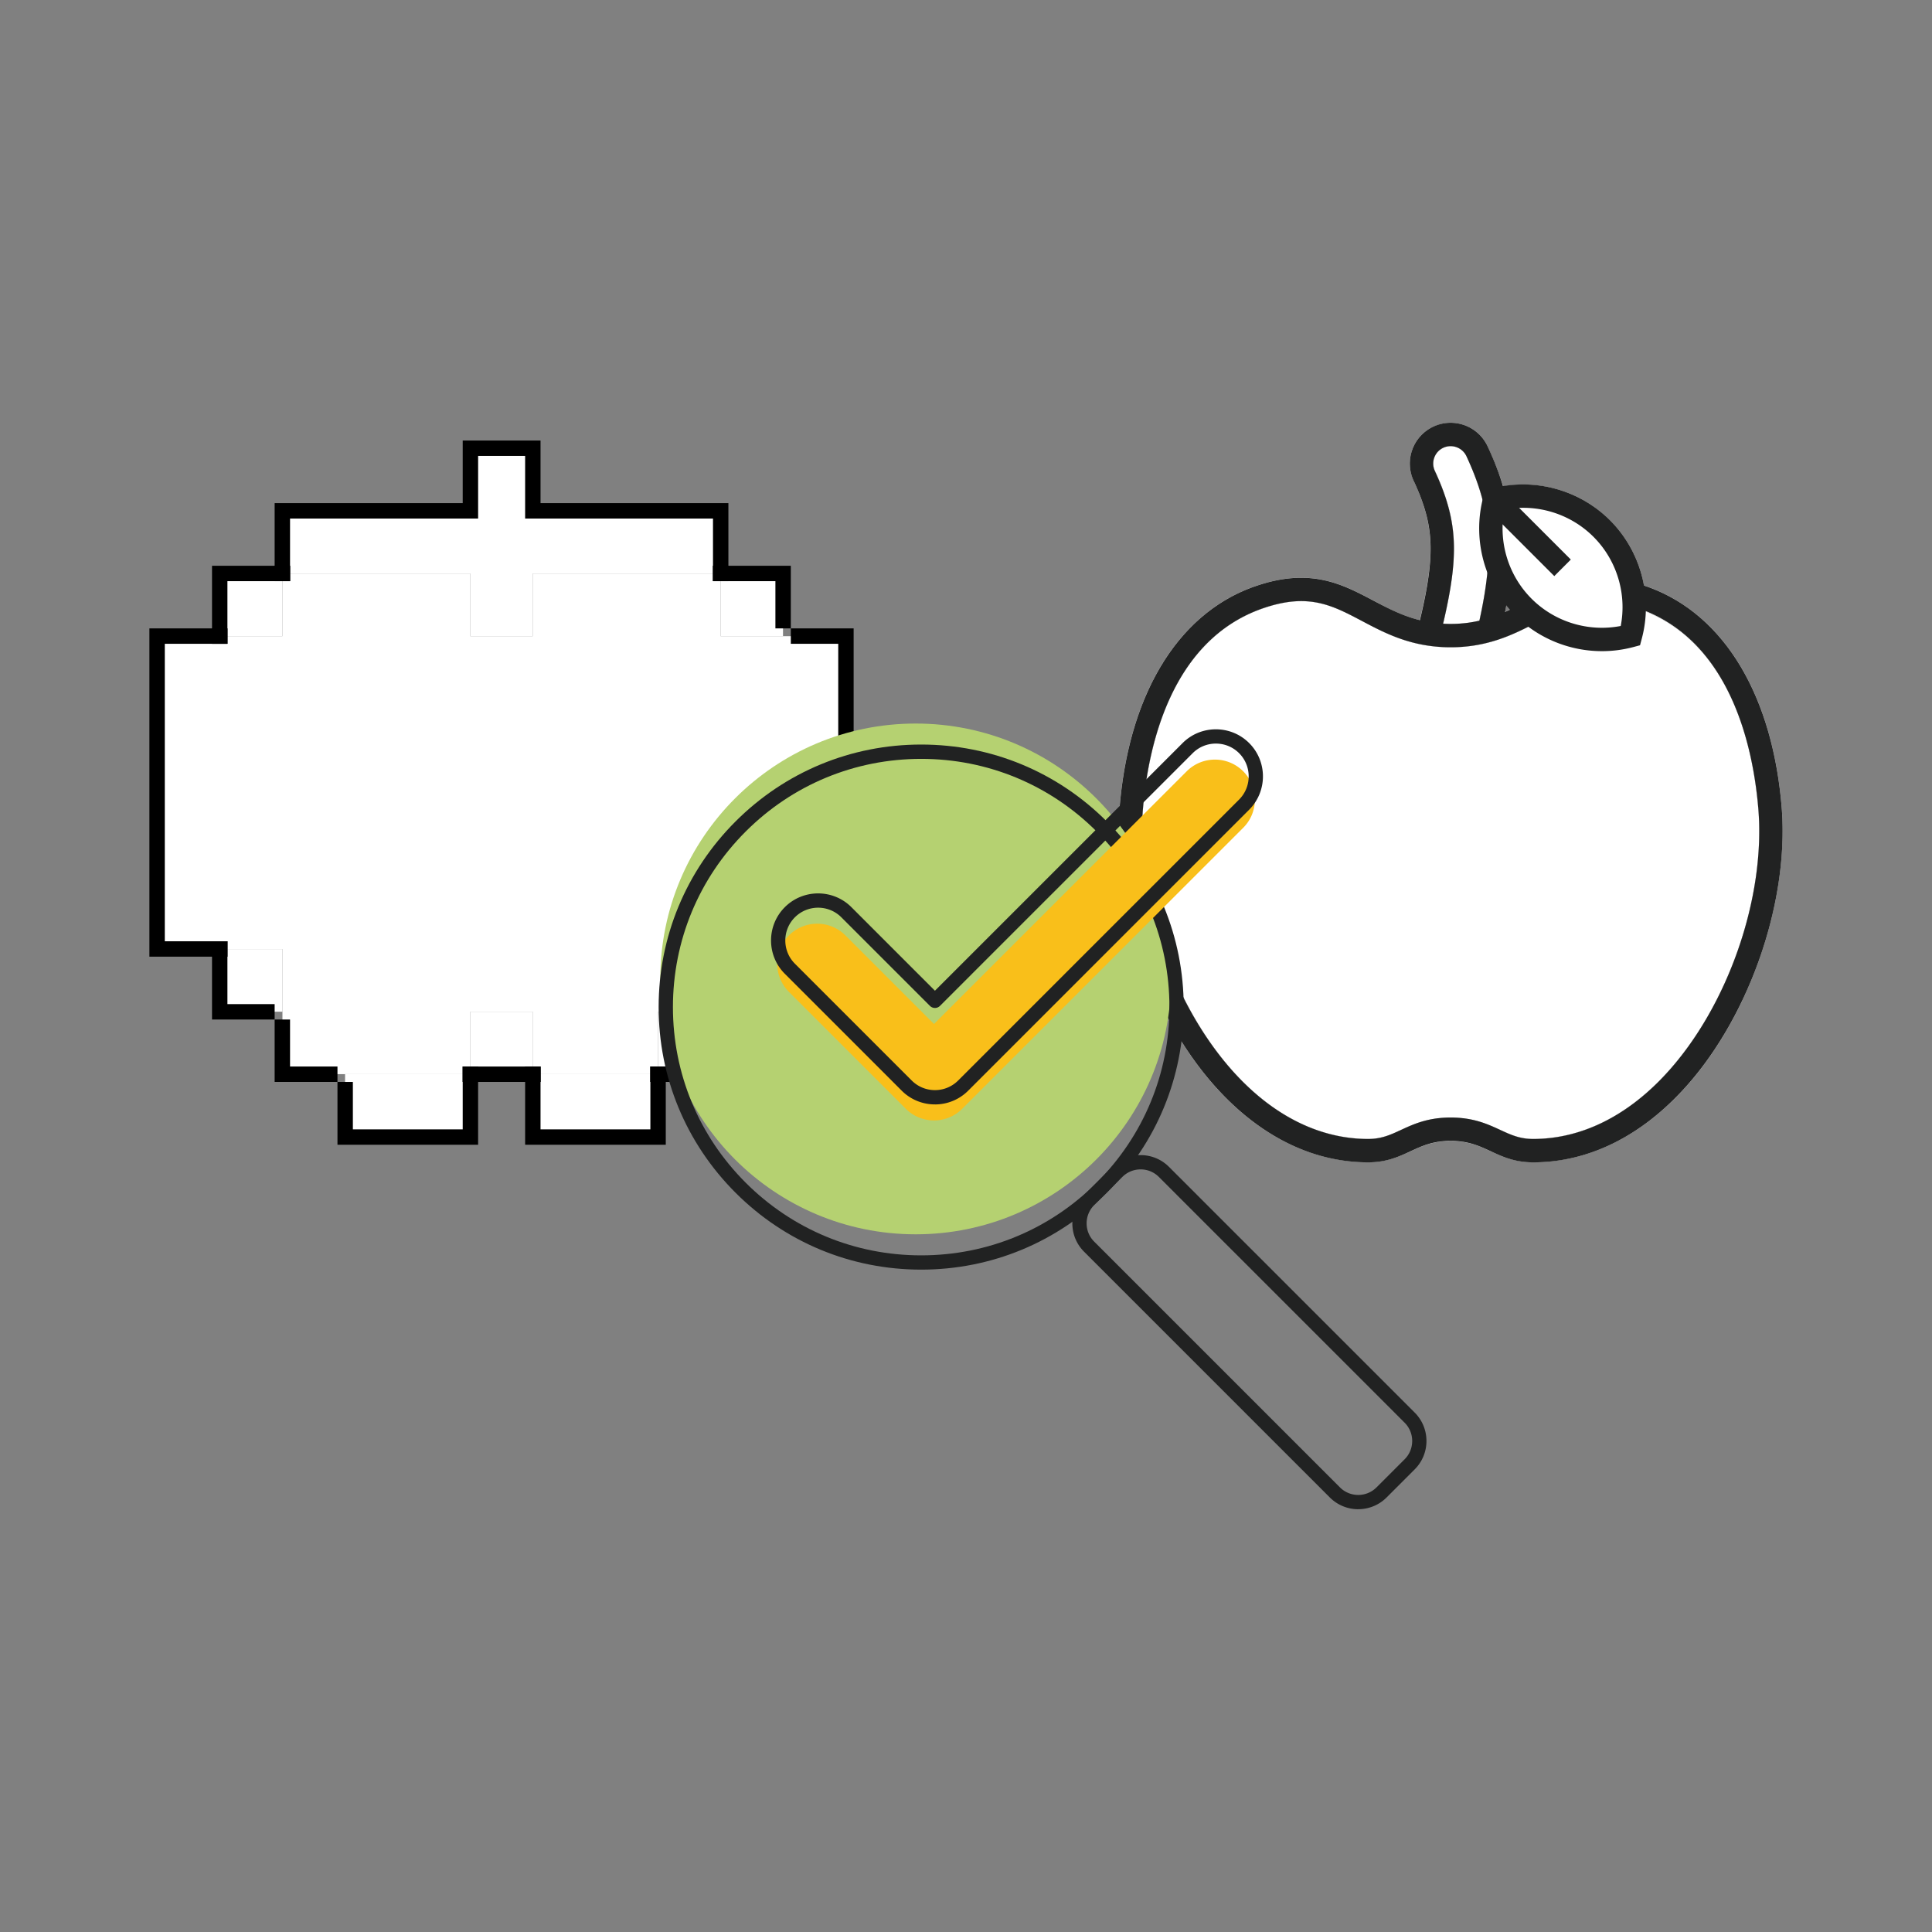 <svg xmlns="http://www.w3.org/2000/svg" viewBox="0 0 800 800" style="enable-background:new 0 0 800 800" xml:space="preserve"><rect x="0" y="0" width="800" height="800" fill="#808080" stroke="none"/><path style="fill:#fff" d="M315.286 59.171c-18.195 19.744-39.682 30.1-62.233 30.1-7.646 0-12.679-2.323-17.614-4.549-4.743-2.226-9.195-4.259-16.55-4.259s-11.808 2.033-16.55 4.259c-4.936 2.226-9.968 4.549-17.615 4.549-22.55 0-44.037-10.355-62.232-30.1-27.294-29.713-43.94-77.911-40.65-117.303 3.968-47.037 24.487-80.234 56.232-91.171 22.744-7.84 35.907-.871 48.682 5.904 5.904 3.194 12.001 6.388 19.357 8.227 3 .774 6.194 1.258 9.678 1.451.968.097 2.033.097 3.097.097 4.355 0 8.323-.484 11.904-1.355 3.872-.871 7.356-2.129 10.647-3.678.678-.29 1.355-.581 2.032-.968 1.839-.774 3.678-1.742 5.517-2.71l4.549 8.614c-.774.387-1.646.871-2.42 1.258-8.905 4.452-18.776 8.517-32.229 8.517-16.163 0-27.099-5.807-36.681-10.937-12.389-6.484-22.261-11.711-40.94-5.226-38.326 13.163-47.618 57.49-49.747 82.847-3.097 36.778 12.582 81.976 38.133 109.85 16.26 17.712 35.327 27.003 55.07 27.003 5.517 0 9.292-1.645 13.55-3.677 5.226-2.42 11.13-5.13 20.615-5.13 9.485 0 15.388 2.71 20.615 5.13 4.355 2.032 8.033 3.677 13.549 3.677 19.744 0 38.811-9.291 55.07-27.003 25.648-27.874 41.327-73.072 38.133-109.947-2.032-24.583-10.937-67.071-46.553-81.396-1.064-.581-2.129-.968-3.193-1.355-1.065-.388-2.13-.774-3.097-1.065l2.613-9.291c.871.29 1.936.581 2.904.968.29 0 .484.097.774.194 31.746 10.937 52.264 44.134 56.232 91.171 3.291 39.393-13.356 87.591-40.649 117.304z" transform="translate(381.788 391.994)"/><path style="fill:#fff" d="M374.964-129.569c0 .29-.097.581-.097.871-.484 5.904-1.549 12.389-3.291 20.131-.193.871-.387 1.742-.581 2.71l9.388 2.129c.678-3 1.258-5.807 1.839-8.517.193-.871.29-1.839.484-2.71.871-4.936 1.548-9.485 1.936-13.744l-9.678-.87zm6.484-34.649c-1.645-5.226-3.775-10.646-6.484-16.55-1.839-4.065-5.227-7.163-9.485-8.711-4.259-1.548-8.807-1.355-12.969.581-4.065 1.839-7.162 5.226-8.711 9.485-1.548 4.259-1.355 8.808.581 12.872 5.033 10.937 7.066 19.357 6.969 28.938-.097 7.453-1.452 16.26-4.452 28.842-.29 1.355-.581 2.71-.968 4.162l9.388 2.323c.387-1.742.871-3.388 1.258-5.033 3-12.969 4.355-22.163 4.452-30.197.193-11.034-2.226-20.905-7.84-33.1-.871-1.742-.968-3.678-.291-5.517.678-1.742 2.033-3.194 3.775-4.065 3.581-1.646 7.84-.097 9.582 3.484 3 6.581 5.13 12.485 6.678 18.195.097.387.194.678.291 1.064l9.388-2.323c-.387-1.45-.775-2.901-1.162-4.45z" transform="translate(241.005 365.582)"/><path style="fill:#fff" d="M301.183-121.246c-.968-.387-2.033-.678-2.904-.968l-2.613 9.291c.968.291 2.032.678 3.097 1.065 1.064.387 2.129.774 3.193 1.355.195-3.677-.096-7.259-.773-10.743zm-55.458 9.872c.581.871 1.355 1.645 2.13 2.42 1.742 1.742 3.581 3.29 5.517 4.742.774-.387 1.645-.871 2.42-1.258l-4.549-8.614c-1.84.968-3.679 1.936-5.518 2.71zm-3-35.132c0-2.033.291-4.162.678-6.194 2.033-.387 4.065-.678 6.194-.678l-4.936-4.936-6.872 6.872 4.936 4.936zm-6.29 18.776c0 .29-.097.581-.097.871 1.839 4.936 4.452 9.582 7.84 13.744.871-4.936 1.548-9.485 1.936-13.744l-9.679-.871zm6.484-34.649c-1.645.194-3.194.581-4.839.968l-2.71.677-.677 2.71c-.097.484-.194.871-.291 1.355.097.387.194.678.291 1.064l9.388-2.323a274.172 274.172 0 0 1-1.162-4.451z" transform="translate(379.535 363.744)"/><path style="fill:#fff" d="M348.51-29.107c-2.032-24.583-10.937-67.071-46.553-81.396-1.064-.581-2.129-.968-3.193-1.355-1.065-.388-2.13-.774-3.097-1.065l2.613-9.291c.871.29 1.936.581 2.904.968-1.743-10.065-6.582-19.55-14.034-27.003-11.614-11.711-28.165-16.84-44.23-14.131.387 1.549.774 3 1.161 4.452l-9.388 2.323c-.097-.387-.194-.678-.291-1.064-1.548-5.711-3.678-11.614-6.678-18.195-1.742-3.581-6.001-5.13-9.582-3.484-1.742.871-3.097 2.323-3.775 4.065-.678 1.839-.581 3.775.291 5.517 5.613 12.195 8.033 22.067 7.839 33.1-.097 8.033-1.452 17.228-4.452 30.197.968.097 2.033.097 3.097.097 4.355 0 8.323-.484 11.904-1.355 1.742-7.743 2.807-14.227 3.291-20.131 0-.29.097-.581.097-.871l9.678.871c-.388 4.259-1.065 8.808-1.936 13.744.387.581.968 1.161 1.548 1.742 1.839-.774 3.678-1.742 5.517-2.71l4.549 8.614c-.774.387-1.646.871-2.42 1.258-8.905 4.452-18.776 8.517-32.229 8.517-16.163 0-27.099-5.807-36.681-10.937-12.389-6.484-22.261-11.711-40.94-5.226-38.326 13.163-47.618 57.49-49.747 82.847-3.097 36.778 12.582 81.976 38.133 109.85 16.26 17.712 35.327 27.003 55.07 27.003 5.517 0 9.292-1.645 13.55-3.677 5.226-2.42 11.13-5.13 20.615-5.13 9.485 0 15.388 2.71 20.615 5.13 4.355 2.032 8.033 3.677 13.549 3.677 19.744 0 38.811-9.291 55.07-27.003 25.65-27.875 41.329-73.073 38.135-109.948zM237.789-151.442l6.872-6.872 4.936 4.936c-2.13 0-4.162.291-6.194.678-.387 2.033-.678 4.162-.678 6.194l-4.936-4.936z" transform="translate(379.535 363.744)"/><path style="fill:#fff" d="M339.766-243.547c-2.13 0-4.162.291-6.194.678-.387 2.033-.678 4.162-.678 6.194l-4.936-4.936 6.872-6.872 4.936 4.936z" transform="translate(289.366 453.912)"/><path style="fill:#fff" d="M298.382 392.999h25.846v25.93h-25.846zM298.382 237.502h25.846v25.93h-25.846zM272.451 418.929h25.93v25.846h-25.93zM220.591 444.775h51.86v26.015h-51.86zM194.746 418.929h25.846v25.846h-25.846zM142.885 444.775h51.86v26.015h-51.86zM298.382 211.487v26.015h-77.791v25.931h-25.845v-25.931h-77.791v-26.015h77.791v-25.931h25.845v25.931z"/><path style="fill:#fff" d="M350.328 263.433v129.566h-51.946v25.93h-25.931v25.846h-51.86v-25.846h-25.845v25.846h-77.791v-51.776H65.094V263.433h51.861v-25.931h77.791v25.931h25.845v-25.931h77.791v25.931z"/><path style="fill:#fff" d="M91.025 392.999h25.93v25.93h-25.93zM91.025 237.502h25.93v25.93h-25.93z"/><path style="fill:#212222" d="M253.055 89.31c-7.642 0-12.717-2.349-17.627-4.622-4.74-2.193-9.22-4.263-16.536-4.263-7.316 0-11.796 2.07-16.536 4.263-4.91 2.273-9.986 4.622-17.622 4.622-22.57 0-44.087-10.439-62.234-30.184C95.237 29.453 78.527-18.765 81.863-58.126c3.984-47.007 24.489-80.23 56.256-91.161 22.665-7.826 35.85-.846 48.605 5.893 9.064 4.792 18.435 9.745 32.168 9.745 12.542 0 21.413-4.102 30.141-8.672l4.49 8.573c-9.447 4.948-19.905 9.778-34.631 9.778-16.134 0-27.055-5.77-36.691-10.865-12.415-6.569-22.211-11.734-40.935-5.302-38.303 13.18-47.617 57.551-49.763 82.829-3.124 36.866 12.552 82.054 38.123 109.884 16.266 17.698 35.321 27.055 55.108 27.055 5.506 0 9.239-1.725 13.558-3.724 5.227-2.42 11.153-5.161 20.6-5.161 9.447 0 15.368 2.741 20.595 5.161 4.324 1.999 8.057 3.724 13.568 3.724 19.787 0 38.837-9.352 55.098-27.05 25.571-27.83 41.251-73.018 38.132-109.894-2.146-25.274-11.46-69.644-49.763-82.824a64.818 64.818 0 0 0-3.147-.997l2.675-9.3c1.181.34 2.391.718 3.634 1.153 31.753 10.926 52.258 44.148 56.242 91.151 3.336 39.371-13.379 87.588-40.647 117.261-18.141 19.744-39.658 30.179-62.224 30.179z" transform="translate(381.788 391.994)"/><path style="fill:#212222" d="m355.337-102.28-9.395-2.344c3.71-14.882 5.331-24.749 5.425-32.991.113-9.584-1.919-17.953-7.004-28.884a16.803 16.803 0 0 1-.558-12.916 16.75 16.75 0 0 1 8.743-9.522c4.088-1.904 8.672-2.089 12.916-.558 4.239 1.55 7.623 4.65 9.522 8.743 3.502 7.514 5.983 14.385 7.594 21.006l-9.404 2.287c-1.46-5.992-3.738-12.278-6.961-19.21-1.682-3.611-5.988-5.165-9.584-3.497a7.144 7.144 0 0 0-3.729 4.069 7.158 7.158 0 0 0 .236 5.515c5.671 12.188 8.034 22.084 7.906 33.081-.102 9.031-1.808 19.565-5.707 35.221zm25.089-1.436-9.442-2.146c2.122-9.324 3.393-16.857 3.998-23.7l9.641.851c-.648 7.292-1.98 15.236-4.197 24.995z" transform="translate(241.005 365.582)"/><path style="fill:#212222" d="M283.801-94.113c-13.317 0-26.356-5.236-35.982-14.863-12.774-12.774-17.812-31.564-13.142-49.035l.723-2.703 2.703-.723c17.471-4.66 36.27.364 49.04 13.142 12.774 12.779 17.812 31.568 13.142 49.04l-.718 2.703-2.708.723a50.47 50.47 0 0 1-13.058 1.716zm-40.415-58.614c-2.58 13.327 1.611 27.244 11.276 36.908 9.664 9.669 23.591 13.856 36.913 11.28 2.58-13.327-1.616-27.249-11.276-36.913-9.664-9.664-23.582-13.86-36.913-11.275z" transform="translate(379.535 363.744)"/><path transform="rotate(-45.001 1037.15 -354.242)" style="fill:#212222" d="M339.698-250.452h9.677v37.079h-9.677z"/><path d="M321.082 396.144v19.639h-25.846v6.376h32.222v-26.015h-6.376zM295.236 234.272v6.376h25.846v19.554h6.376v-25.93h-32.222z"/><path d="M295.236 415.783v25.845h-25.93v6.376h32.306v-32.221h-6.376z"/><path d="M269.306 441.629v26.016h-45.484v-26.016h-6.376v32.392h58.237v-32.392h-6.377z"/><path d="M191.6 441.629v6.376h32.222v-6.376H191.6z"/><path d="M191.6 441.629v26.016h-45.484v-19.639h-6.376v26.016h58.237V441.63H191.6zM223.822 208.341V182.41H191.6v25.931h-77.876v32.306h6.376v-25.93h77.876v-25.931h19.469v25.931h77.791v25.93h6.376v-32.306h-77.79z"/><path d="M113.724 234.272v6.376h6.376v-6.376h-6.376zm181.512 181.511v6.376h6.376v-6.376h-6.376zm-175.135 25.846V422.16h-6.376v25.845h26.015v-6.376h-19.639zm-32.307-45.485h6.376v-6.376h-6.376v6.376zM191.6 441.629v6.376h6.376v-6.376H191.6zm77.706 0v6.376h6.376v-6.376h-6.376zm-51.86 0v6.376h6.376v-6.376h-6.376zm110.012-181.427v6.376h19.639v123.19h-19.639v6.376h26.015V260.202h-26.015zm-32.222-25.93v6.376h6.376v-6.376h-6.376zm-207.442 25.93v6.376h6.376v-6.376h-6.376z"/><path d="M94.17 415.783v-26.015h-6.376v32.392h25.93v-6.376H94.17zM87.794 234.272v32.306h6.376v-25.93h25.93v-6.376H87.794z"/><path d="M94.17 266.578v-6.376H61.863v135.943H94.17v-6.376H68.24v-123.19h25.93z"/><path style="fill:#212222" d="M562.415 624.936a16.578 16.578 0 0 1-11.746-4.854L448.898 518.311c-3.135-3.135-4.862-7.31-4.862-11.746s1.727-8.603 4.862-11.746l11.656-11.656c6.475-6.475 17.01-6.475 23.484 0L585.81 584.934c6.475 6.475 6.475 17.01 0 23.484l-11.656 11.656c-3.242 3.242-7.49 4.854-11.746 4.854l.007.008zm-90.114-140.718c-2.742 0-5.476 1.04-7.563 3.127l-11.656 11.656c-2.022 2.022-3.135 4.707-3.135 7.563s1.113 5.542 3.135 7.563L554.852 615.9c4.166 4.167 10.952 4.167 15.127 0l11.656-11.656c4.166-4.166 4.166-10.952 0-15.127L479.864 487.345a10.652 10.652 0 0 0-7.563-3.127z"/><circle style="fill:#b5d171" cx="379.165" cy="405.351" r="105.749"/><path style="fill:#212222" d="M381.441 525.727c-29.034 0-56.333-11.304-76.871-31.842-20.529-20.529-31.842-47.828-31.842-76.871s11.304-56.333 31.842-76.871c20.529-20.529 47.828-31.842 76.871-31.842s56.333 11.312 76.862 31.842c20.529 20.529 31.842 47.828 31.842 76.871s-11.304 56.333-31.842 76.871c-20.529 20.53-47.828 31.842-76.862 31.842zm0-211.498c-27.454 0-53.272 10.69-72.688 30.106-19.416 19.416-30.107 45.225-30.107 72.688s10.69 53.272 30.107 72.688c19.416 19.416 45.225 30.107 72.688 30.107s53.272-10.69 72.688-30.107c19.416-19.416 30.107-45.225 30.107-72.688s-10.69-53.272-30.107-72.688c-19.417-19.416-45.226-30.106-72.688-30.106z"/><path style="fill:#f9bf1a" d="M386.753 463.951a16.544 16.544 0 0 1-11.697-4.846l-48.377-48.377c-6.458-6.458-6.458-16.936 0-23.394 6.458-6.458 16.928-6.458 23.394 0l36.68 36.68 104.636-104.636c6.458-6.458 16.936-6.458 23.394 0 6.458 6.458 6.458 16.936 0 23.394L398.45 459.105a16.542 16.542 0 0 1-11.697 4.846z"/><path style="fill:#212222" d="M387.138 457.313a19.365 19.365 0 0 1-13.784-5.714l-48.377-48.377c-7.604-7.604-7.604-19.973 0-27.577s19.973-7.604 27.577 0l34.584 34.592 102.541-102.541c7.604-7.604 19.973-7.604 27.577 0 7.604 7.604 7.604 19.973 0 27.577L400.922 451.607a19.367 19.367 0 0 1-13.784 5.714v-.008zm-48.377-81.455a13.573 13.573 0 0 0-9.61 3.97c-5.296 5.296-5.296 13.915 0 19.212l48.377 48.377a13.517 13.517 0 0 0 9.61 3.978c3.634 0 7.04-1.416 9.61-3.978l116.333-116.333c5.296-5.296 5.296-13.915 0-19.212-5.296-5.296-13.915-5.296-19.211 0L389.233 416.507a2.939 2.939 0 0 1-4.174 0l-36.68-36.68a13.573 13.573 0 0 0-9.61-3.97l-.008.001z"/></svg>